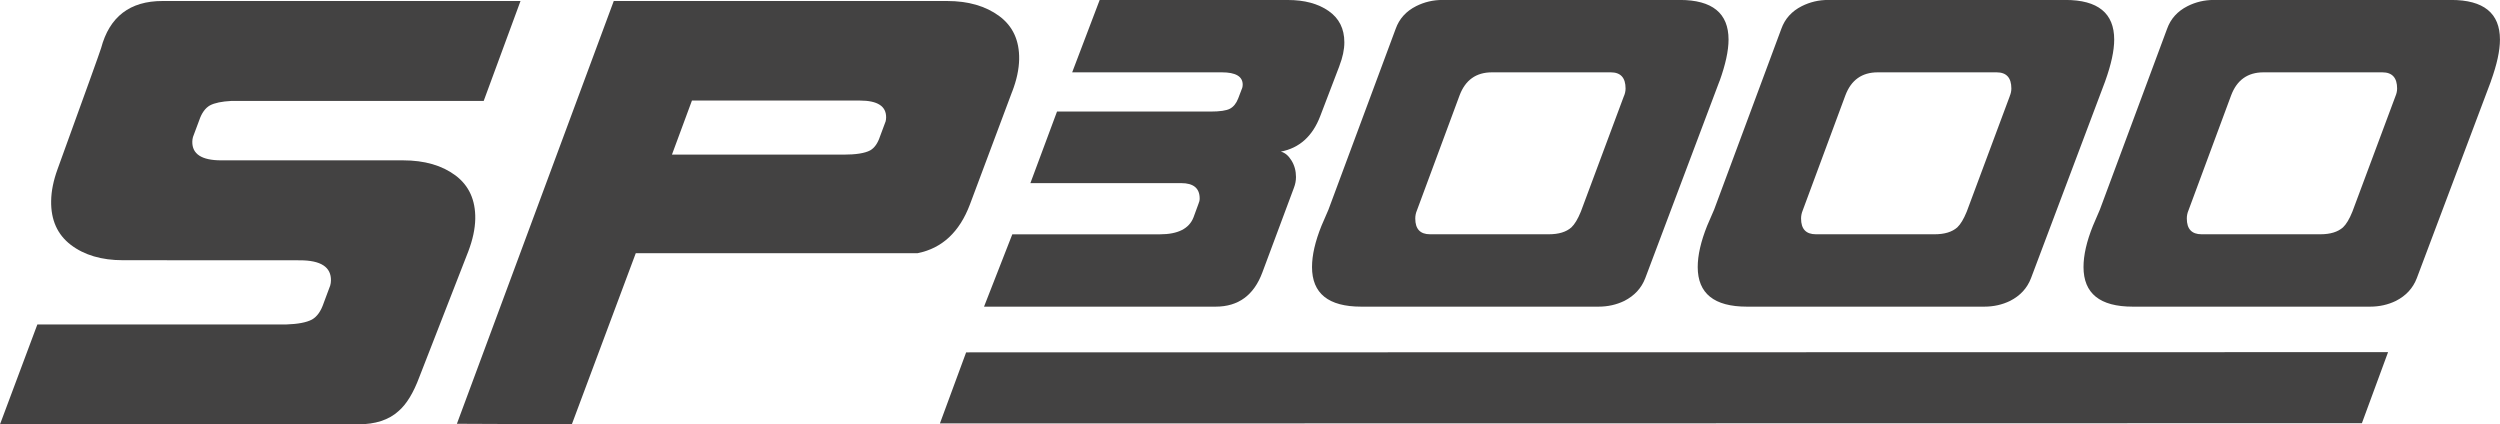 <?xml version="1.0" encoding="UTF-8"?>
<svg xmlns="http://www.w3.org/2000/svg" id="Vrstva_1" data-name="Vrstva 1" version="1.1" viewBox="0 0 547.44 92.92">
  <defs>
    <style>
      .cls-1 {
        fill-rule: evenodd;
      }

      .cls-1, .cls-2 {
        fill: #434242;
        stroke-width: 0px;
      }
    </style>
  </defs>
  <path class="cls-1" d="M293.31,14.41l-4.22,11.04c-1.68,4.38-4.55,6.97-8.62,7.75.9.23,1.67.87,2.33,1.94.66,1.07.99,2.27.99,3.62,0,.79-.15,1.58-.45,2.36l-6.91,18.53c-1.85,5-5.27,7.5-10.23,7.5h-50.72l6.19-15.84h32.32c3.95,0,6.4-1.24,7.36-3.71l1.08-2.95c.18-.39.27-.79.27-1.18,0-2.25-1.35-3.37-4.04-3.37h-33.03l5.83-15.67h33.57c2.1,0,3.53-.21,4.31-.63.78-.42,1.38-1.17,1.79-2.23l.9-2.36c.06-.23.09-.45.09-.67,0-1.8-1.52-2.7-4.58-2.7h-32.76l6.02-15.84h41.2c3.65,0,6.63.8,8.93,2.4,2.3,1.6,3.45,3.89,3.45,6.87,0,1.57-.36,3.28-1.08,5.14"></path>
  <path class="cls-1" d="M376.52,17.78l-16.25,43.14c-.84,2.19-2.37,3.84-4.58,4.97-1.74.84-3.62,1.26-5.65,1.26h-51.97c-7.18,0-10.77-2.89-10.77-8.68,0-2.59.69-5.59,2.07-9.02l1.53-3.54,14.72-39.6c.78-2.19,2.27-3.85,4.49-4.97,1.8-.9,3.71-1.35,5.75-1.35h51.97c7.12,0,10.68,2.9,10.68,8.68,0,2.42-.66,5.45-1.97,9.1M355.6,21.06c.24-.56.36-1.12.36-1.68,0-2.36-1.08-3.54-3.23-3.54h-26.03c-3.47,0-5.83,1.69-7.09,5.05l-9.34,25.19c-.24.56-.36,1.15-.36,1.77,0,2.3,1.08,3.45,3.23,3.45h26.03c2.15,0,3.8-.5,4.93-1.51.72-.68,1.41-1.83,2.07-3.45l9.42-25.28Z"></path>
  <path class="cls-1" d="M460.99,17.78l-16.25,43.14c-.84,2.19-2.36,3.84-4.58,4.97-1.73.84-3.62,1.26-5.65,1.26h-51.98c-7.18,0-10.77-2.89-10.77-8.68,0-2.59.69-5.59,2.06-9.02l1.53-3.54,14.72-39.6c.78-2.19,2.27-3.85,4.49-4.97,1.8-.9,3.71-1.35,5.75-1.35h51.97c7.12,0,10.68,2.9,10.68,8.68,0,2.42-.66,5.45-1.97,9.1M440.08,21.06c.24-.56.36-1.12.36-1.68,0-2.36-1.08-3.54-3.23-3.54h-26.03c-3.47,0-5.83,1.69-7.09,5.05l-9.34,25.19c-.23.56-.36,1.15-.36,1.77,0,2.3,1.08,3.45,3.24,3.45h26.03c2.15,0,3.8-.5,4.94-1.51.72-.68,1.41-1.83,2.07-3.45l9.42-25.28Z"></path>
  <path class="cls-1" d="M545.46,17.78l-16.24,43.14c-.84,2.19-2.36,3.84-4.58,4.97-1.73.84-3.62,1.26-5.65,1.26h-51.98c-7.18,0-10.77-2.89-10.77-8.68,0-2.59.68-5.59,2.06-9.02l1.52-3.54,14.72-39.6c.78-2.19,2.27-3.85,4.49-4.97,1.79-.9,3.71-1.35,5.74-1.35h51.97c7.13,0,10.69,2.9,10.69,8.68,0,2.42-.66,5.45-1.98,9.1M524.55,21.06c.24-.56.36-1.12.36-1.68,0-2.36-1.08-3.54-3.23-3.54h-26.03c-3.47,0-5.83,1.69-7.09,5.05l-9.34,25.19c-.24.56-.36,1.15-.36,1.77,0,2.3,1.08,3.45,3.23,3.45h26.03c2.15,0,3.8-.5,4.94-1.51.72-.68,1.41-1.83,2.06-3.45l9.43-25.28Z"></path>
  <polygon class="cls-1" points="211.56 77.16 522.93 77.11 517.2 92.67 205.82 92.72 211.56 77.16"></polygon>
  <path class="cls-2" d="M221.64,20.06l-9.25,24.71c-2.27,6.03-6.09,9.59-11.44,10.67h-61.73l-14,37.47-25.17-.11L134.4.22h72.98c4.64,0,8.45,1.1,11.43,3.3,2.98,2.2,4.43,5.36,4.36,9.46-.04,2.17-.54,4.53-1.52,7.08ZM193.91,26.67c.08-.31.13-.62.13-.93.04-2.48-1.87-3.72-5.74-3.72h-36.78l-4.38,11.84h37.59c2.71,0,4.65-.31,5.82-.93.94-.54,1.65-1.54,2.14-3.02l1.21-3.25Z"></path>
  <path class="cls-2" d="M43.6,26.41c.54-1.63,1.33-2.74,2.37-3.33,1.03-.55,2.61-.87,4.71-.98.12,0,.23,0,.34,0h32.01s0,0,0,0h22.89L113.98.22H35.58c-7.13,0-11.61,3.44-13.44,10.31-.17.62-3.35,9.46-9.54,26.52-.9,2.48-1.37,4.79-1.4,6.95-.07,4.17,1.37,7.37,4.31,9.62,2.94,2.24,6.74,3.36,11.39,3.36l38.75.02c4.6,0,6.87,1.47,6.82,4.42,0,.37-.06.74-.16,1.1l-1.44,3.86c-.59,1.75-1.43,2.95-2.55,3.59-1.2.64-3.09,1-5.65,1.08H8.18L0,92.92h78.39c3.8,0,6.77-.97,8.89-2.91,1.73-1.48,3.25-3.97,4.55-7.46,4.71-12.04,8.28-21.21,10.72-27.51.97-2.57,1.48-4.93,1.52-7.11.07-4.12-1.37-7.28-4.31-9.5-2.95-2.21-6.79-3.32-11.52-3.32h-8.04,0s-31.76,0-31.76,0c-4.27,0-6.38-1.37-6.33-4.1,0-.34.06-.68.15-1.02l1.34-3.59Z"></path>
</svg>
